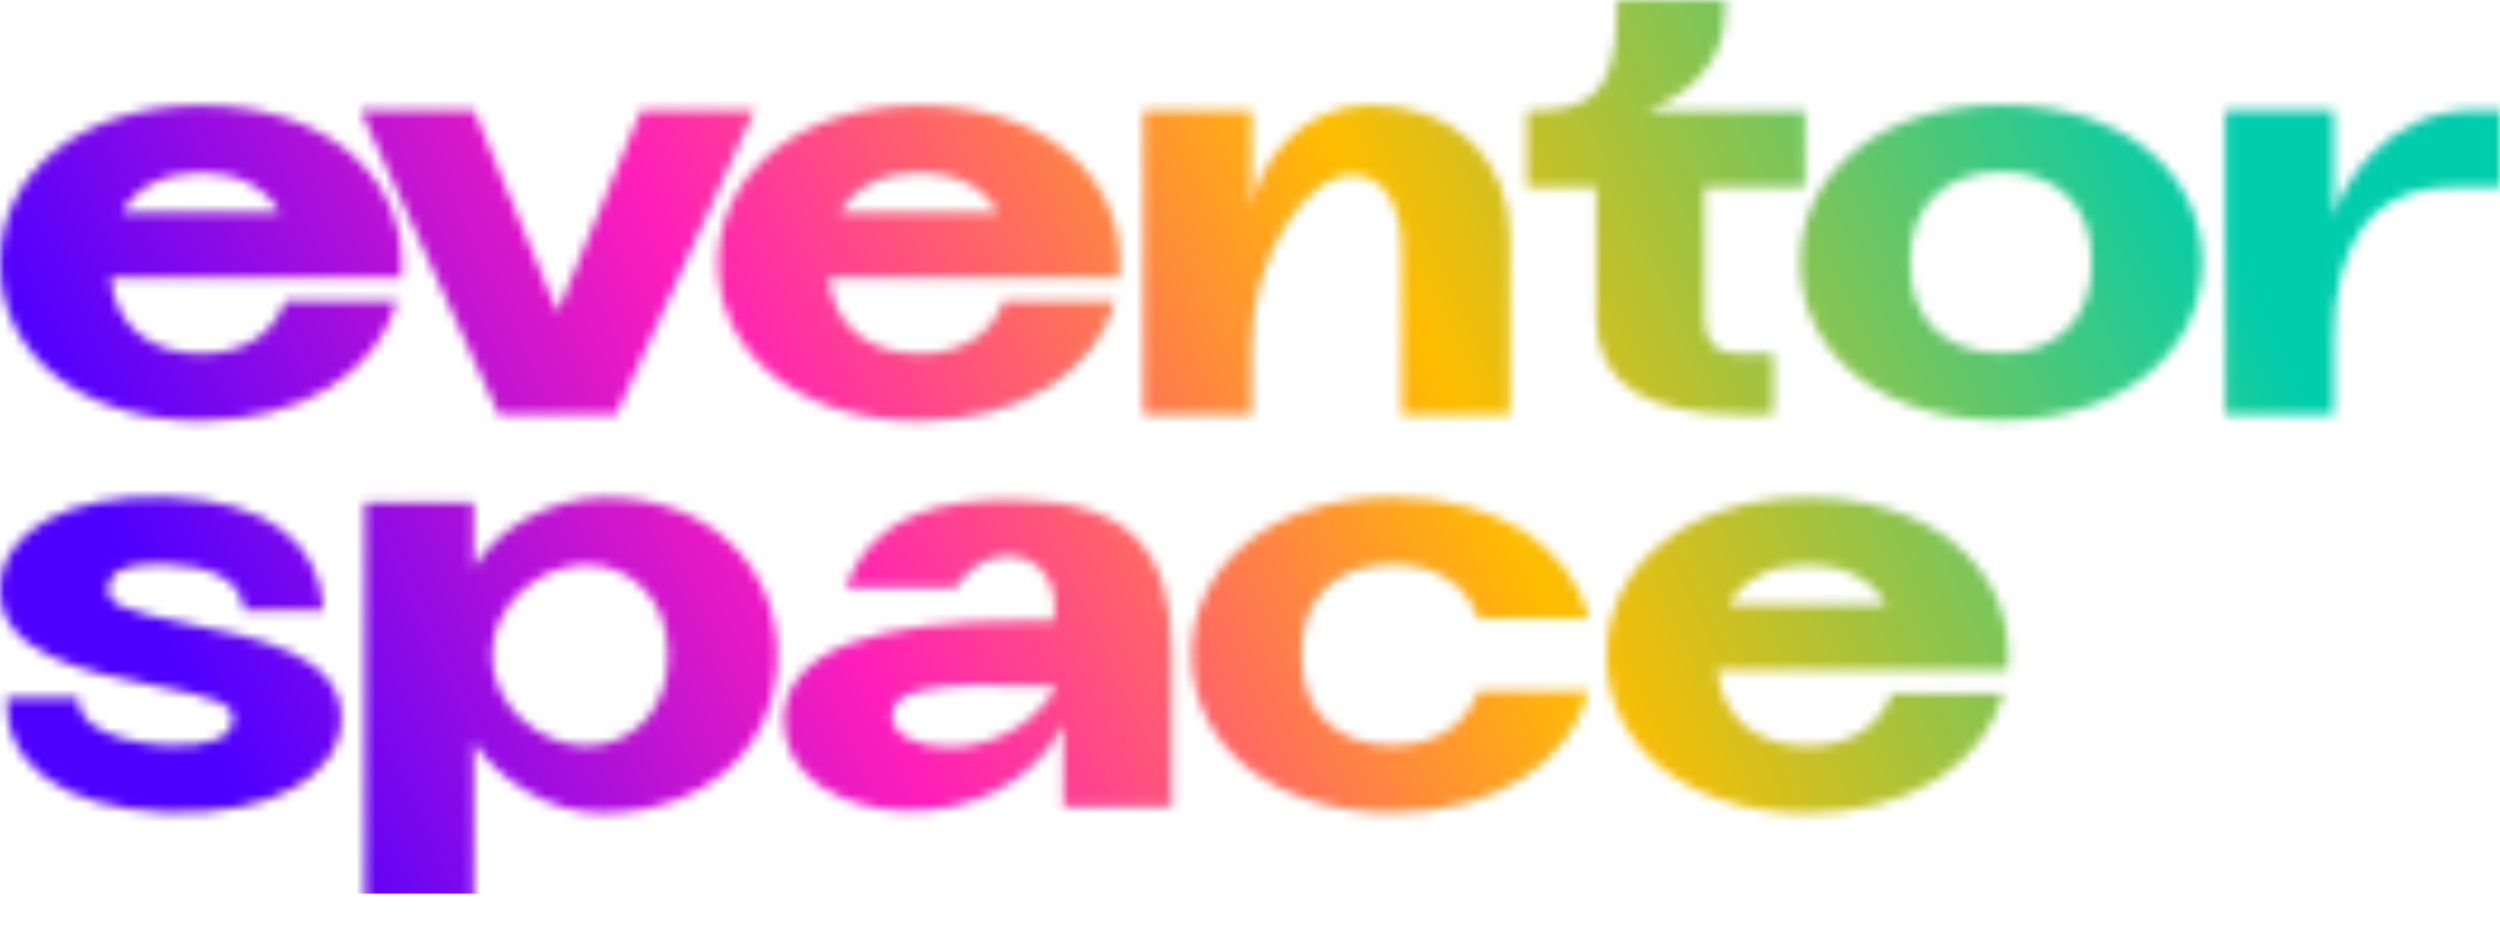 <svg width="263" height="99" viewBox="0 0 263 99" fill="none" xmlns="http://www.w3.org/2000/svg">
<mask id="mask0_1642_1404" style="mask-type:alpha" maskUnits="userSpaceOnUse" x="0" y="0" width="263" height="99">
<path d="M210.77 72.95C208.665 80.439 200.681 85.514 190.097 85.514C177.657 85.514 168.992 78.52 168.992 68.927C168.992 59.334 177.719 52.34 190.159 52.34C202.662 52.34 211.265 59.272 211.265 68.927C211.265 69.422 211.265 69.979 211.203 70.474H180.628C181.123 75.488 184.775 78.458 190.159 78.458C194.492 78.458 197.71 76.478 199.01 72.95H210.77ZM198.453 63.604C196.844 60.881 193.935 59.396 190.159 59.396C186.322 59.396 183.351 60.943 181.804 63.604H198.453Z" fill="black"/>
<path d="M167.141 72.642C165.16 80.255 157.176 85.454 146.469 85.454C134.028 85.454 125.363 78.46 125.363 68.866C125.363 59.273 134.09 52.279 146.53 52.279C157.362 52.279 165.222 57.478 167.202 65.091H155.505C154.267 61.439 150.987 59.335 146.53 59.335C140.713 59.335 136.937 62.801 136.937 68.433V69.238C136.937 74.932 140.713 78.398 146.53 78.398C150.925 78.398 154.267 76.293 155.505 72.642H167.141Z" fill="black"/>
<path d="M82.453 75.737C82.453 68.248 92.542 65.277 107.396 65.277H110.862C111.976 58.098 104.301 56.055 100.526 61.811H88.952C91.984 53.703 99.474 52.527 106.962 52.589C119.155 52.713 123.24 58.283 123.24 68.619V84.835H111.852V76.232C108.572 82.731 101.454 85.516 95.079 85.268C88.395 85.083 82.453 81.617 82.453 75.737ZM109.067 72.147C99.35 71.838 93.841 72.209 93.841 75.242C93.841 77.284 96.503 78.646 99.907 78.584C103.744 78.584 108.448 76.789 111.171 72.209L109.067 72.147Z" fill="black"/>
<path d="M49.829 98.635H38.379V52.897H49.829V59.705C52.243 55.682 57.813 52.34 63.693 52.34C74.462 52.34 81.765 59.458 81.765 68.927C81.765 78.582 74.338 85.514 63.198 85.514C57.627 85.514 52.243 81.739 49.829 78.087V98.635ZM61.712 78.458C66.416 78.458 70.254 74.683 70.254 69.298V68.494C70.254 63.171 66.416 59.396 61.712 59.396C56.761 59.396 51.748 63.604 51.748 68.927C51.748 74.188 56.761 78.458 61.712 78.458Z" fill="black"/>
<path d="M8.236 73.389C7.989 76.484 12.755 78.217 17.83 78.403C21.915 78.526 24.452 77.66 24.514 75.68C24.576 74.132 22.967 73.389 16.097 72.09C9.227 70.728 -0.243 68.809 0.005 61.816C0.19 55.998 6.937 51.913 17.582 52.284C28.413 52.656 33.736 57.297 34.045 64.229H25.69C25.504 60.949 21.977 59.464 17.335 59.34C13.683 59.216 11.455 59.897 11.393 61.939C11.331 63.487 12.755 64.229 19.934 65.653C26.742 67.014 36.15 68.809 35.902 75.741C35.717 81.621 28.661 85.83 17.582 85.458C6.318 85.025 0.438 80.26 0.686 73.389H8.236Z" fill="black"/>
<path d="M234.094 43.569V11.632H245.482V22.835C246.225 19.554 251.052 11.57 260.336 11.57H262.997V19.678H258.046C249.134 19.678 245.482 25.929 245.482 35.832V43.569H234.094Z" fill="black"/>
<path d="M210.484 44.19C198.044 44.19 189.379 37.196 189.379 27.603C189.379 18.009 198.106 11.016 210.546 11.016C223.048 11.016 231.651 17.948 231.651 27.603C231.651 37.196 222.863 44.19 210.484 44.19ZM210.546 37.134C216.178 37.134 220.016 33.668 220.016 27.974V27.169C220.016 21.475 216.178 18.071 210.546 18.071C204.728 18.071 200.953 21.537 200.953 27.169V27.974C200.953 33.668 204.728 37.134 210.546 37.134Z" fill="black"/>
<path d="M167.901 33.484V19.682H160.598V11.636C166.601 11.636 170.067 10.522 170.067 1.3V0H181.455V1.3C181.455 6.808 177.309 10.088 173.286 11.636H189.873V19.682H179.289V33.422C179.289 35.898 180.589 37.197 182.879 37.197H186.531V43.572H182.755C173.781 43.572 167.963 40.663 167.901 33.484Z" fill="black"/>
<path d="M120.266 43.571V11.634H131.654V21.909C132.211 17.205 136.977 11.016 144.094 11.016C153.007 11.016 158.825 16.895 158.825 24.818V43.571H147.436V26.427C147.436 21.104 145.27 18.381 142.237 18.381C137.41 18.381 131.654 26.922 131.654 36.392V43.571H120.266Z" fill="black"/>
<path d="M117.324 31.693C115.22 39.182 107.236 44.257 96.652 44.257C84.212 44.257 75.547 37.264 75.547 27.67C75.547 18.077 84.274 11.083 96.714 11.083C109.216 11.083 117.819 18.015 117.819 27.67C117.819 28.165 117.819 28.722 117.757 29.218H87.183C87.678 34.231 91.329 37.202 96.714 37.202C101.047 37.202 104.265 35.221 105.565 31.693H117.324ZM105.008 22.347C103.398 19.624 100.489 18.139 96.714 18.139C92.877 18.139 89.906 19.686 88.359 22.347H105.008Z" fill="black"/>
<path d="M52.459 43.569L37.914 11.57H49.859L58.648 32.799L67.437 11.57H79.382L64.837 43.569H52.459Z" fill="black"/>
<path d="M41.777 31.693C39.673 39.182 31.689 44.257 21.105 44.257C8.665 44.257 0 37.264 0 27.67C0 18.077 8.727 11.083 21.167 11.083C33.669 11.083 42.273 18.015 42.273 27.67C42.273 28.165 42.273 28.722 42.211 29.218H11.636C12.131 34.231 15.783 37.202 21.167 37.202C25.5 37.202 28.718 35.221 30.018 31.693H41.777ZM29.461 22.347C27.852 19.624 24.943 18.139 21.167 18.139C17.33 18.139 14.359 19.686 12.812 22.347H29.461Z" fill="black"/>
</mask>
<g mask="url(#mask0_1642_1404)">
<rect x="-33" y="-16" width="323" height="110" fill="url(#paint0_linear_1642_1404)"/>
</g>
<defs>
<linearGradient id="paint0_linear_1642_1404" x1="30" y1="94" x2="224.5" y2="2.5" gradientUnits="userSpaceOnUse">
<stop stop-color="#4E00FF"/>
<stop offset="0.305" stop-color="#FF1EBA"/>
<stop offset="0.62" stop-color="#FFBD00"/>
<stop offset="1" stop-color="#00CDAC"/>
</linearGradient>
</defs>
</svg>
